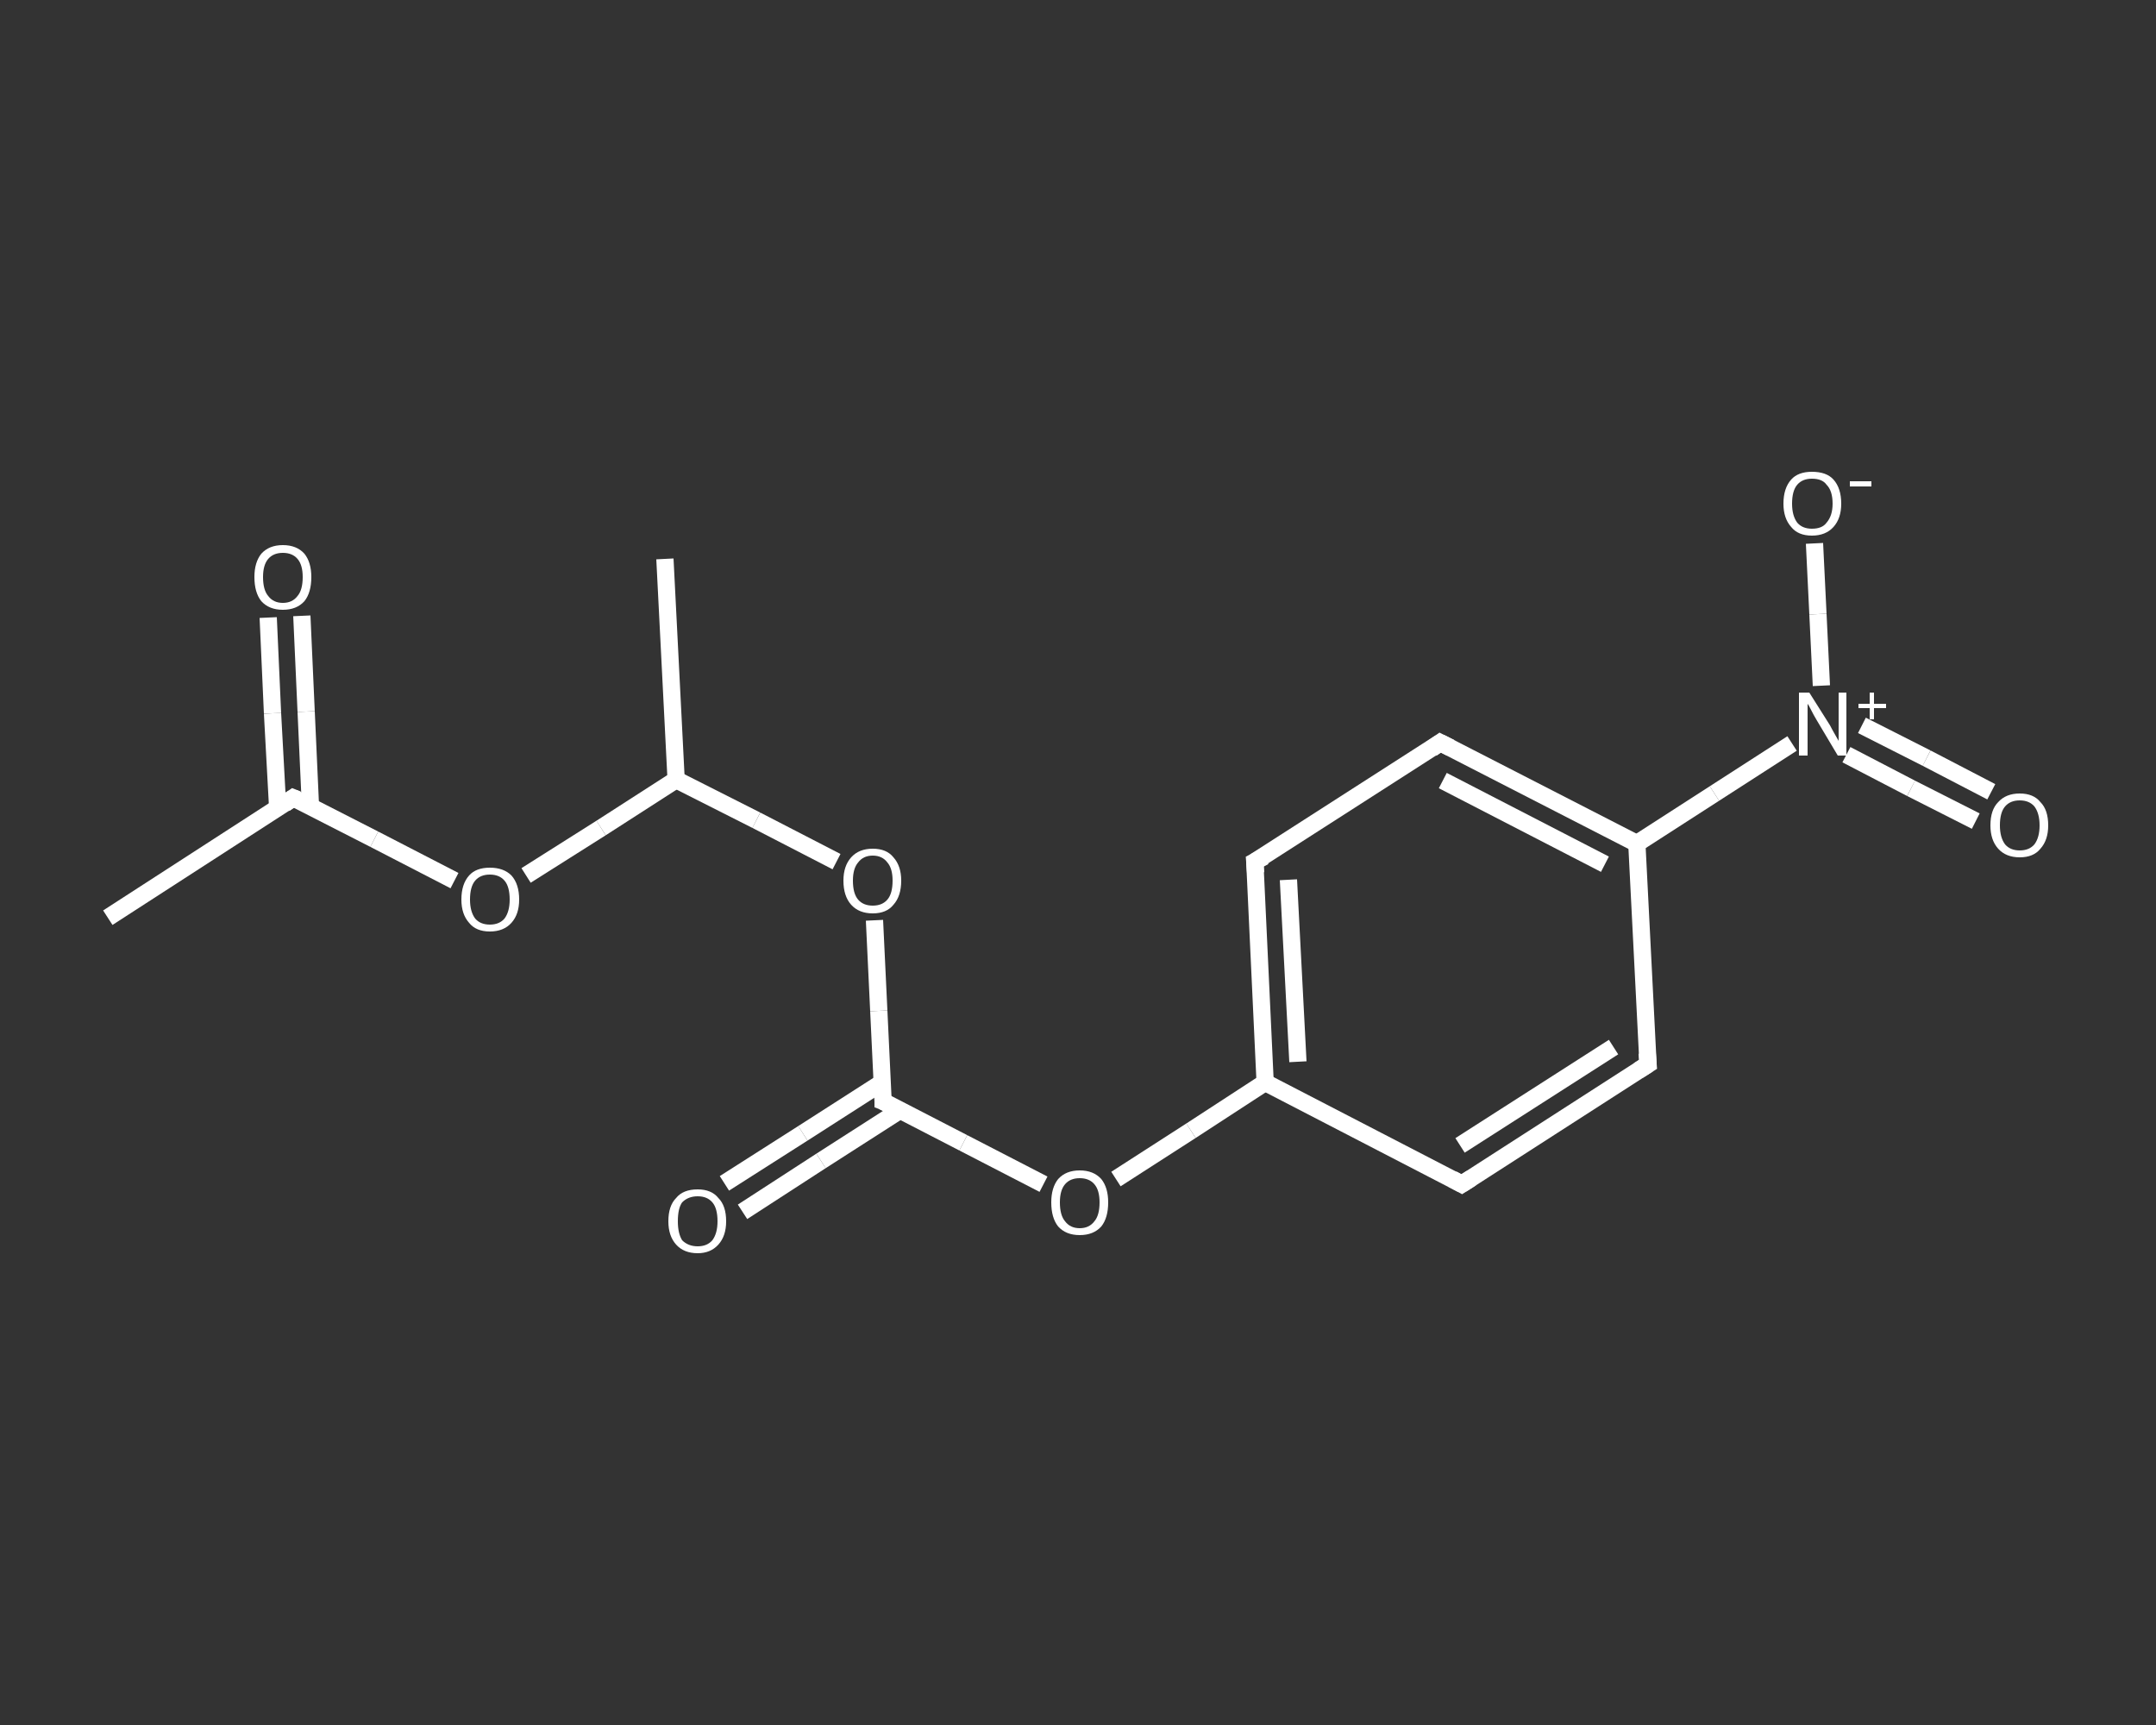 <?xml version='1.0' encoding='iso-8859-1'?>
<svg version='1.1' baseProfile='full'
              xmlns='http://www.w3.org/2000/svg'
                      xmlns:rdkit='http://www.rdkit.org/xml'
                      xmlns:xlink='http://www.w3.org/1999/xlink'
                  xml:space='preserve'
width='250px' height='200px' viewBox='0 0 250 200'>
<rect x="0" y="0" width="250" height="200" fill="#333333" stroke="none"/>
<!-- END OF HEADER -->
<rect style='opacity:1.0;fill:transparent;stroke:none' width='250.0' height='200.0' x='0.0' y='0.0'> </rect>
<path class='bond-0 atom-0 atom-1' d='M 12.5,106.4 L 34.0,92.5' style='fill:none;fill-rule:evenodd;stroke:#FFFFFF;stroke-width:2.0px;stroke-linecap:butt;stroke-linejoin:miter;stroke-opacity:1' />
<path class='bond-1 atom-1 atom-2' d='M 36.0,93.5 L 35.5,82.5' style='fill:none;fill-rule:evenodd;stroke:#FFFFFF;stroke-width:2.0px;stroke-linecap:butt;stroke-linejoin:miter;stroke-opacity:1' />
<path class='bond-1 atom-1 atom-2' d='M 35.5,82.5 L 35.0,71.4' style='fill:none;fill-rule:evenodd;stroke:#FFFFFF;stroke-width:2.0px;stroke-linecap:butt;stroke-linejoin:miter;stroke-opacity:1' />
<path class='bond-1 atom-1 atom-2' d='M 32.2,93.7 L 31.6,82.7' style='fill:none;fill-rule:evenodd;stroke:#FFFFFF;stroke-width:2.0px;stroke-linecap:butt;stroke-linejoin:miter;stroke-opacity:1' />
<path class='bond-1 atom-1 atom-2' d='M 31.6,82.7 L 31.1,71.6' style='fill:none;fill-rule:evenodd;stroke:#FFFFFF;stroke-width:2.0px;stroke-linecap:butt;stroke-linejoin:miter;stroke-opacity:1' />
<path class='bond-2 atom-1 atom-3' d='M 34.0,92.5 L 43.4,97.3' style='fill:none;fill-rule:evenodd;stroke:#FFFFFF;stroke-width:2.0px;stroke-linecap:butt;stroke-linejoin:miter;stroke-opacity:1' />
<path class='bond-2 atom-1 atom-3' d='M 43.4,97.3 L 52.7,102.1' style='fill:none;fill-rule:evenodd;stroke:#FFFFFF;stroke-width:2.0px;stroke-linecap:butt;stroke-linejoin:miter;stroke-opacity:1' />
<path class='bond-3 atom-3 atom-4' d='M 61.0,101.5 L 69.7,96.0' style='fill:none;fill-rule:evenodd;stroke:#FFFFFF;stroke-width:2.0px;stroke-linecap:butt;stroke-linejoin:miter;stroke-opacity:1' />
<path class='bond-3 atom-3 atom-4' d='M 69.7,96.0 L 78.4,90.4' style='fill:none;fill-rule:evenodd;stroke:#FFFFFF;stroke-width:2.0px;stroke-linecap:butt;stroke-linejoin:miter;stroke-opacity:1' />
<path class='bond-4 atom-4 atom-5' d='M 78.4,90.4 L 77.1,64.8' style='fill:none;fill-rule:evenodd;stroke:#FFFFFF;stroke-width:2.0px;stroke-linecap:butt;stroke-linejoin:miter;stroke-opacity:1' />
<path class='bond-5 atom-4 atom-6' d='M 78.4,90.4 L 87.7,95.1' style='fill:none;fill-rule:evenodd;stroke:#FFFFFF;stroke-width:2.0px;stroke-linecap:butt;stroke-linejoin:miter;stroke-opacity:1' />
<path class='bond-5 atom-4 atom-6' d='M 87.7,95.1 L 97.0,99.9' style='fill:none;fill-rule:evenodd;stroke:#FFFFFF;stroke-width:2.0px;stroke-linecap:butt;stroke-linejoin:miter;stroke-opacity:1' />
<path class='bond-6 atom-6 atom-7' d='M 101.4,106.7 L 101.9,117.2' style='fill:none;fill-rule:evenodd;stroke:#FFFFFF;stroke-width:2.0px;stroke-linecap:butt;stroke-linejoin:miter;stroke-opacity:1' />
<path class='bond-6 atom-6 atom-7' d='M 101.9,117.2 L 102.4,127.7' style='fill:none;fill-rule:evenodd;stroke:#FFFFFF;stroke-width:2.0px;stroke-linecap:butt;stroke-linejoin:miter;stroke-opacity:1' />
<path class='bond-7 atom-7 atom-8' d='M 102.3,125.5 L 93.1,131.4' style='fill:none;fill-rule:evenodd;stroke:#FFFFFF;stroke-width:2.0px;stroke-linecap:butt;stroke-linejoin:miter;stroke-opacity:1' />
<path class='bond-7 atom-7 atom-8' d='M 93.1,131.4 L 84.0,137.2' style='fill:none;fill-rule:evenodd;stroke:#FFFFFF;stroke-width:2.0px;stroke-linecap:butt;stroke-linejoin:miter;stroke-opacity:1' />
<path class='bond-7 atom-7 atom-8' d='M 104.4,128.7 L 95.2,134.6' style='fill:none;fill-rule:evenodd;stroke:#FFFFFF;stroke-width:2.0px;stroke-linecap:butt;stroke-linejoin:miter;stroke-opacity:1' />
<path class='bond-7 atom-7 atom-8' d='M 95.2,134.6 L 86.1,140.5' style='fill:none;fill-rule:evenodd;stroke:#FFFFFF;stroke-width:2.0px;stroke-linecap:butt;stroke-linejoin:miter;stroke-opacity:1' />
<path class='bond-8 atom-7 atom-9' d='M 102.4,127.7 L 111.7,132.5' style='fill:none;fill-rule:evenodd;stroke:#FFFFFF;stroke-width:2.0px;stroke-linecap:butt;stroke-linejoin:miter;stroke-opacity:1' />
<path class='bond-8 atom-7 atom-9' d='M 111.7,132.5 L 121.0,137.3' style='fill:none;fill-rule:evenodd;stroke:#FFFFFF;stroke-width:2.0px;stroke-linecap:butt;stroke-linejoin:miter;stroke-opacity:1' />
<path class='bond-9 atom-9 atom-10' d='M 129.4,136.7 L 138.1,131.1' style='fill:none;fill-rule:evenodd;stroke:#FFFFFF;stroke-width:2.0px;stroke-linecap:butt;stroke-linejoin:miter;stroke-opacity:1' />
<path class='bond-9 atom-9 atom-10' d='M 138.1,131.1 L 146.7,125.5' style='fill:none;fill-rule:evenodd;stroke:#FFFFFF;stroke-width:2.0px;stroke-linecap:butt;stroke-linejoin:miter;stroke-opacity:1' />
<path class='bond-10 atom-10 atom-11' d='M 146.7,125.5 L 145.5,99.9' style='fill:none;fill-rule:evenodd;stroke:#FFFFFF;stroke-width:2.0px;stroke-linecap:butt;stroke-linejoin:miter;stroke-opacity:1' />
<path class='bond-10 atom-10 atom-11' d='M 150.5,123.1 L 149.4,102.0' style='fill:none;fill-rule:evenodd;stroke:#FFFFFF;stroke-width:2.0px;stroke-linecap:butt;stroke-linejoin:miter;stroke-opacity:1' />
<path class='bond-11 atom-11 atom-12' d='M 145.5,99.9 L 167.0,86.1' style='fill:none;fill-rule:evenodd;stroke:#FFFFFF;stroke-width:2.0px;stroke-linecap:butt;stroke-linejoin:miter;stroke-opacity:1' />
<path class='bond-12 atom-12 atom-13' d='M 167.0,86.1 L 189.8,97.8' style='fill:none;fill-rule:evenodd;stroke:#FFFFFF;stroke-width:2.0px;stroke-linecap:butt;stroke-linejoin:miter;stroke-opacity:1' />
<path class='bond-12 atom-12 atom-13' d='M 167.3,90.5 L 186.1,100.2' style='fill:none;fill-rule:evenodd;stroke:#FFFFFF;stroke-width:2.0px;stroke-linecap:butt;stroke-linejoin:miter;stroke-opacity:1' />
<path class='bond-13 atom-13 atom-14' d='M 189.8,97.8 L 198.8,92.0' style='fill:none;fill-rule:evenodd;stroke:#FFFFFF;stroke-width:2.0px;stroke-linecap:butt;stroke-linejoin:miter;stroke-opacity:1' />
<path class='bond-13 atom-13 atom-14' d='M 198.8,92.0 L 207.8,86.2' style='fill:none;fill-rule:evenodd;stroke:#FFFFFF;stroke-width:2.0px;stroke-linecap:butt;stroke-linejoin:miter;stroke-opacity:1' />
<path class='bond-14 atom-14 atom-15' d='M 214.1,87.5 L 221.6,91.4' style='fill:none;fill-rule:evenodd;stroke:#FFFFFF;stroke-width:2.0px;stroke-linecap:butt;stroke-linejoin:miter;stroke-opacity:1' />
<path class='bond-14 atom-14 atom-15' d='M 221.6,91.4 L 229.1,95.2' style='fill:none;fill-rule:evenodd;stroke:#FFFFFF;stroke-width:2.0px;stroke-linecap:butt;stroke-linejoin:miter;stroke-opacity:1' />
<path class='bond-14 atom-14 atom-15' d='M 215.9,84.1 L 223.4,87.9' style='fill:none;fill-rule:evenodd;stroke:#FFFFFF;stroke-width:2.0px;stroke-linecap:butt;stroke-linejoin:miter;stroke-opacity:1' />
<path class='bond-14 atom-14 atom-15' d='M 223.4,87.9 L 230.9,91.8' style='fill:none;fill-rule:evenodd;stroke:#FFFFFF;stroke-width:2.0px;stroke-linecap:butt;stroke-linejoin:miter;stroke-opacity:1' />
<path class='bond-15 atom-14 atom-16' d='M 211.2,79.5 L 210.8,71.2' style='fill:none;fill-rule:evenodd;stroke:#FFFFFF;stroke-width:2.0px;stroke-linecap:butt;stroke-linejoin:miter;stroke-opacity:1' />
<path class='bond-15 atom-14 atom-16' d='M 210.8,71.2 L 210.4,63.0' style='fill:none;fill-rule:evenodd;stroke:#FFFFFF;stroke-width:2.0px;stroke-linecap:butt;stroke-linejoin:miter;stroke-opacity:1' />
<path class='bond-16 atom-13 atom-17' d='M 189.8,97.8 L 191.1,123.4' style='fill:none;fill-rule:evenodd;stroke:#FFFFFF;stroke-width:2.0px;stroke-linecap:butt;stroke-linejoin:miter;stroke-opacity:1' />
<path class='bond-17 atom-17 atom-18' d='M 191.1,123.4 L 169.5,137.3' style='fill:none;fill-rule:evenodd;stroke:#FFFFFF;stroke-width:2.0px;stroke-linecap:butt;stroke-linejoin:miter;stroke-opacity:1' />
<path class='bond-17 atom-17 atom-18' d='M 187.1,121.4 L 169.3,132.8' style='fill:none;fill-rule:evenodd;stroke:#FFFFFF;stroke-width:2.0px;stroke-linecap:butt;stroke-linejoin:miter;stroke-opacity:1' />
<path class='bond-18 atom-18 atom-10' d='M 169.5,137.3 L 146.7,125.5' style='fill:none;fill-rule:evenodd;stroke:#FFFFFF;stroke-width:2.0px;stroke-linecap:butt;stroke-linejoin:miter;stroke-opacity:1' />
<path d='M 33.0,93.2 L 34.0,92.5 L 34.5,92.7' style='fill:none;stroke:#FFFFFF;stroke-width:2.0px;stroke-linecap:butt;stroke-linejoin:miter;stroke-opacity:1;' />
<path d='M 102.4,127.2 L 102.4,127.7 L 102.9,127.9' style='fill:none;stroke:#FFFFFF;stroke-width:2.0px;stroke-linecap:butt;stroke-linejoin:miter;stroke-opacity:1;' />
<path d='M 145.6,101.2 L 145.5,99.9 L 146.6,99.3' style='fill:none;stroke:#FFFFFF;stroke-width:2.0px;stroke-linecap:butt;stroke-linejoin:miter;stroke-opacity:1;' />
<path d='M 166.0,86.8 L 167.0,86.1 L 168.2,86.7' style='fill:none;stroke:#FFFFFF;stroke-width:2.0px;stroke-linecap:butt;stroke-linejoin:miter;stroke-opacity:1;' />
<path d='M 191.0,122.1 L 191.1,123.4 L 190.0,124.1' style='fill:none;stroke:#FFFFFF;stroke-width:2.0px;stroke-linecap:butt;stroke-linejoin:miter;stroke-opacity:1;' />
<path d='M 170.6,136.6 L 169.5,137.3 L 168.4,136.7' style='fill:none;stroke:#FFFFFF;stroke-width:2.0px;stroke-linecap:butt;stroke-linejoin:miter;stroke-opacity:1;' />
<path class='atom-2' d='M 29.5 66.9
Q 29.5 65.2, 30.3 64.2
Q 31.2 63.2, 32.8 63.2
Q 34.4 63.2, 35.3 64.2
Q 36.1 65.2, 36.1 66.9
Q 36.1 68.7, 35.3 69.7
Q 34.4 70.7, 32.8 70.7
Q 31.2 70.7, 30.3 69.7
Q 29.5 68.7, 29.5 66.9
M 32.8 69.9
Q 33.9 69.9, 34.5 69.1
Q 35.1 68.4, 35.1 66.9
Q 35.1 65.5, 34.5 64.8
Q 33.9 64.1, 32.8 64.1
Q 31.7 64.1, 31.1 64.8
Q 30.5 65.5, 30.5 66.9
Q 30.5 68.4, 31.1 69.1
Q 31.7 69.9, 32.8 69.9
' fill='#FFFFFF'/>
<path class='atom-3' d='M 53.5 104.3
Q 53.5 102.5, 54.4 101.5
Q 55.2 100.6, 56.8 100.6
Q 58.4 100.6, 59.3 101.5
Q 60.2 102.5, 60.2 104.3
Q 60.2 106.0, 59.3 107.0
Q 58.4 108.0, 56.8 108.0
Q 55.2 108.0, 54.4 107.0
Q 53.5 106.0, 53.5 104.3
M 56.8 107.2
Q 57.9 107.2, 58.5 106.5
Q 59.1 105.7, 59.1 104.3
Q 59.1 102.8, 58.5 102.1
Q 57.9 101.4, 56.8 101.4
Q 55.7 101.4, 55.1 102.1
Q 54.5 102.8, 54.5 104.3
Q 54.5 105.7, 55.1 106.5
Q 55.7 107.2, 56.8 107.2
' fill='#FFFFFF'/>
<path class='atom-6' d='M 97.8 102.1
Q 97.8 100.4, 98.7 99.4
Q 99.6 98.4, 101.2 98.4
Q 102.8 98.4, 103.6 99.4
Q 104.5 100.4, 104.5 102.1
Q 104.5 103.9, 103.6 104.9
Q 102.8 105.9, 101.2 105.9
Q 99.6 105.9, 98.7 104.9
Q 97.8 103.9, 97.8 102.1
M 101.2 105.0
Q 102.3 105.0, 102.9 104.3
Q 103.5 103.6, 103.5 102.1
Q 103.5 100.7, 102.9 100.0
Q 102.3 99.2, 101.2 99.2
Q 100.1 99.2, 99.5 100.0
Q 98.9 100.7, 98.9 102.1
Q 98.9 103.6, 99.5 104.3
Q 100.1 105.0, 101.2 105.0
' fill='#FFFFFF'/>
<path class='atom-8' d='M 77.5 141.6
Q 77.5 139.8, 78.4 138.9
Q 79.2 137.9, 80.9 137.9
Q 82.5 137.9, 83.3 138.9
Q 84.2 139.8, 84.2 141.6
Q 84.2 143.3, 83.3 144.3
Q 82.4 145.3, 80.9 145.3
Q 79.3 145.3, 78.4 144.3
Q 77.5 143.3, 77.5 141.6
M 80.9 144.5
Q 82.0 144.5, 82.6 143.8
Q 83.2 143.0, 83.2 141.6
Q 83.2 140.1, 82.6 139.4
Q 82.0 138.7, 80.9 138.7
Q 79.8 138.7, 79.1 139.4
Q 78.6 140.1, 78.6 141.6
Q 78.6 143.0, 79.1 143.8
Q 79.8 144.5, 80.9 144.5
' fill='#FFFFFF'/>
<path class='atom-9' d='M 121.9 139.4
Q 121.9 137.7, 122.7 136.7
Q 123.6 135.7, 125.2 135.7
Q 126.8 135.7, 127.7 136.7
Q 128.5 137.7, 128.5 139.4
Q 128.5 141.2, 127.7 142.2
Q 126.8 143.2, 125.2 143.2
Q 123.6 143.2, 122.7 142.2
Q 121.9 141.2, 121.9 139.4
M 125.2 142.4
Q 126.3 142.4, 126.9 141.6
Q 127.5 140.9, 127.5 139.4
Q 127.5 138.0, 126.9 137.3
Q 126.3 136.6, 125.2 136.6
Q 124.1 136.6, 123.5 137.3
Q 122.9 138.0, 122.9 139.4
Q 122.9 140.9, 123.5 141.6
Q 124.1 142.4, 125.2 142.4
' fill='#FFFFFF'/>
<path class='atom-14' d='M 209.8 80.3
L 212.2 84.1
Q 212.4 84.5, 212.8 85.2
Q 213.2 85.9, 213.2 85.9
L 213.2 80.3
L 214.1 80.3
L 214.1 87.6
L 213.1 87.6
L 210.6 83.4
Q 210.3 82.9, 210.0 82.3
Q 209.7 81.7, 209.6 81.6
L 209.6 87.6
L 208.6 87.6
L 208.6 80.3
L 209.8 80.3
' fill='#FFFFFF'/>
<path class='atom-14' d='M 215.5 81.6
L 216.8 81.6
L 216.8 80.3
L 217.3 80.3
L 217.3 81.6
L 218.7 81.6
L 218.7 82.1
L 217.3 82.1
L 217.3 83.4
L 216.8 83.4
L 216.8 82.1
L 215.5 82.1
L 215.5 81.6
' fill='#FFFFFF'/>
<path class='atom-15' d='M 230.8 95.7
Q 230.8 93.9, 231.7 93.0
Q 232.6 92.0, 234.2 92.0
Q 235.8 92.0, 236.6 93.0
Q 237.5 93.9, 237.5 95.7
Q 237.5 97.4, 236.6 98.4
Q 235.8 99.4, 234.2 99.4
Q 232.6 99.4, 231.7 98.4
Q 230.8 97.4, 230.8 95.7
M 234.2 98.6
Q 235.3 98.6, 235.9 97.9
Q 236.5 97.1, 236.5 95.7
Q 236.5 94.3, 235.9 93.5
Q 235.3 92.8, 234.2 92.8
Q 233.1 92.8, 232.5 93.5
Q 231.9 94.2, 231.9 95.7
Q 231.9 97.1, 232.5 97.9
Q 233.1 98.6, 234.2 98.6
' fill='#FFFFFF'/>
<path class='atom-16' d='M 206.8 58.4
Q 206.8 56.6, 207.7 55.6
Q 208.5 54.7, 210.1 54.7
Q 211.8 54.7, 212.6 55.6
Q 213.5 56.6, 213.5 58.4
Q 213.5 60.1, 212.6 61.1
Q 211.7 62.1, 210.1 62.1
Q 208.5 62.1, 207.7 61.1
Q 206.8 60.1, 206.8 58.4
M 210.1 61.3
Q 211.3 61.3, 211.8 60.6
Q 212.5 59.8, 212.5 58.4
Q 212.5 56.9, 211.8 56.2
Q 211.3 55.5, 210.1 55.5
Q 209.0 55.5, 208.4 56.2
Q 207.8 56.9, 207.8 58.4
Q 207.8 59.8, 208.4 60.6
Q 209.0 61.3, 210.1 61.3
' fill='#FFFFFF'/>
<path class='atom-16' d='M 214.5 55.8
L 217.0 55.8
L 217.0 56.4
L 214.5 56.4
L 214.5 55.8
' fill='#FFFFFF'/>
</svg>
